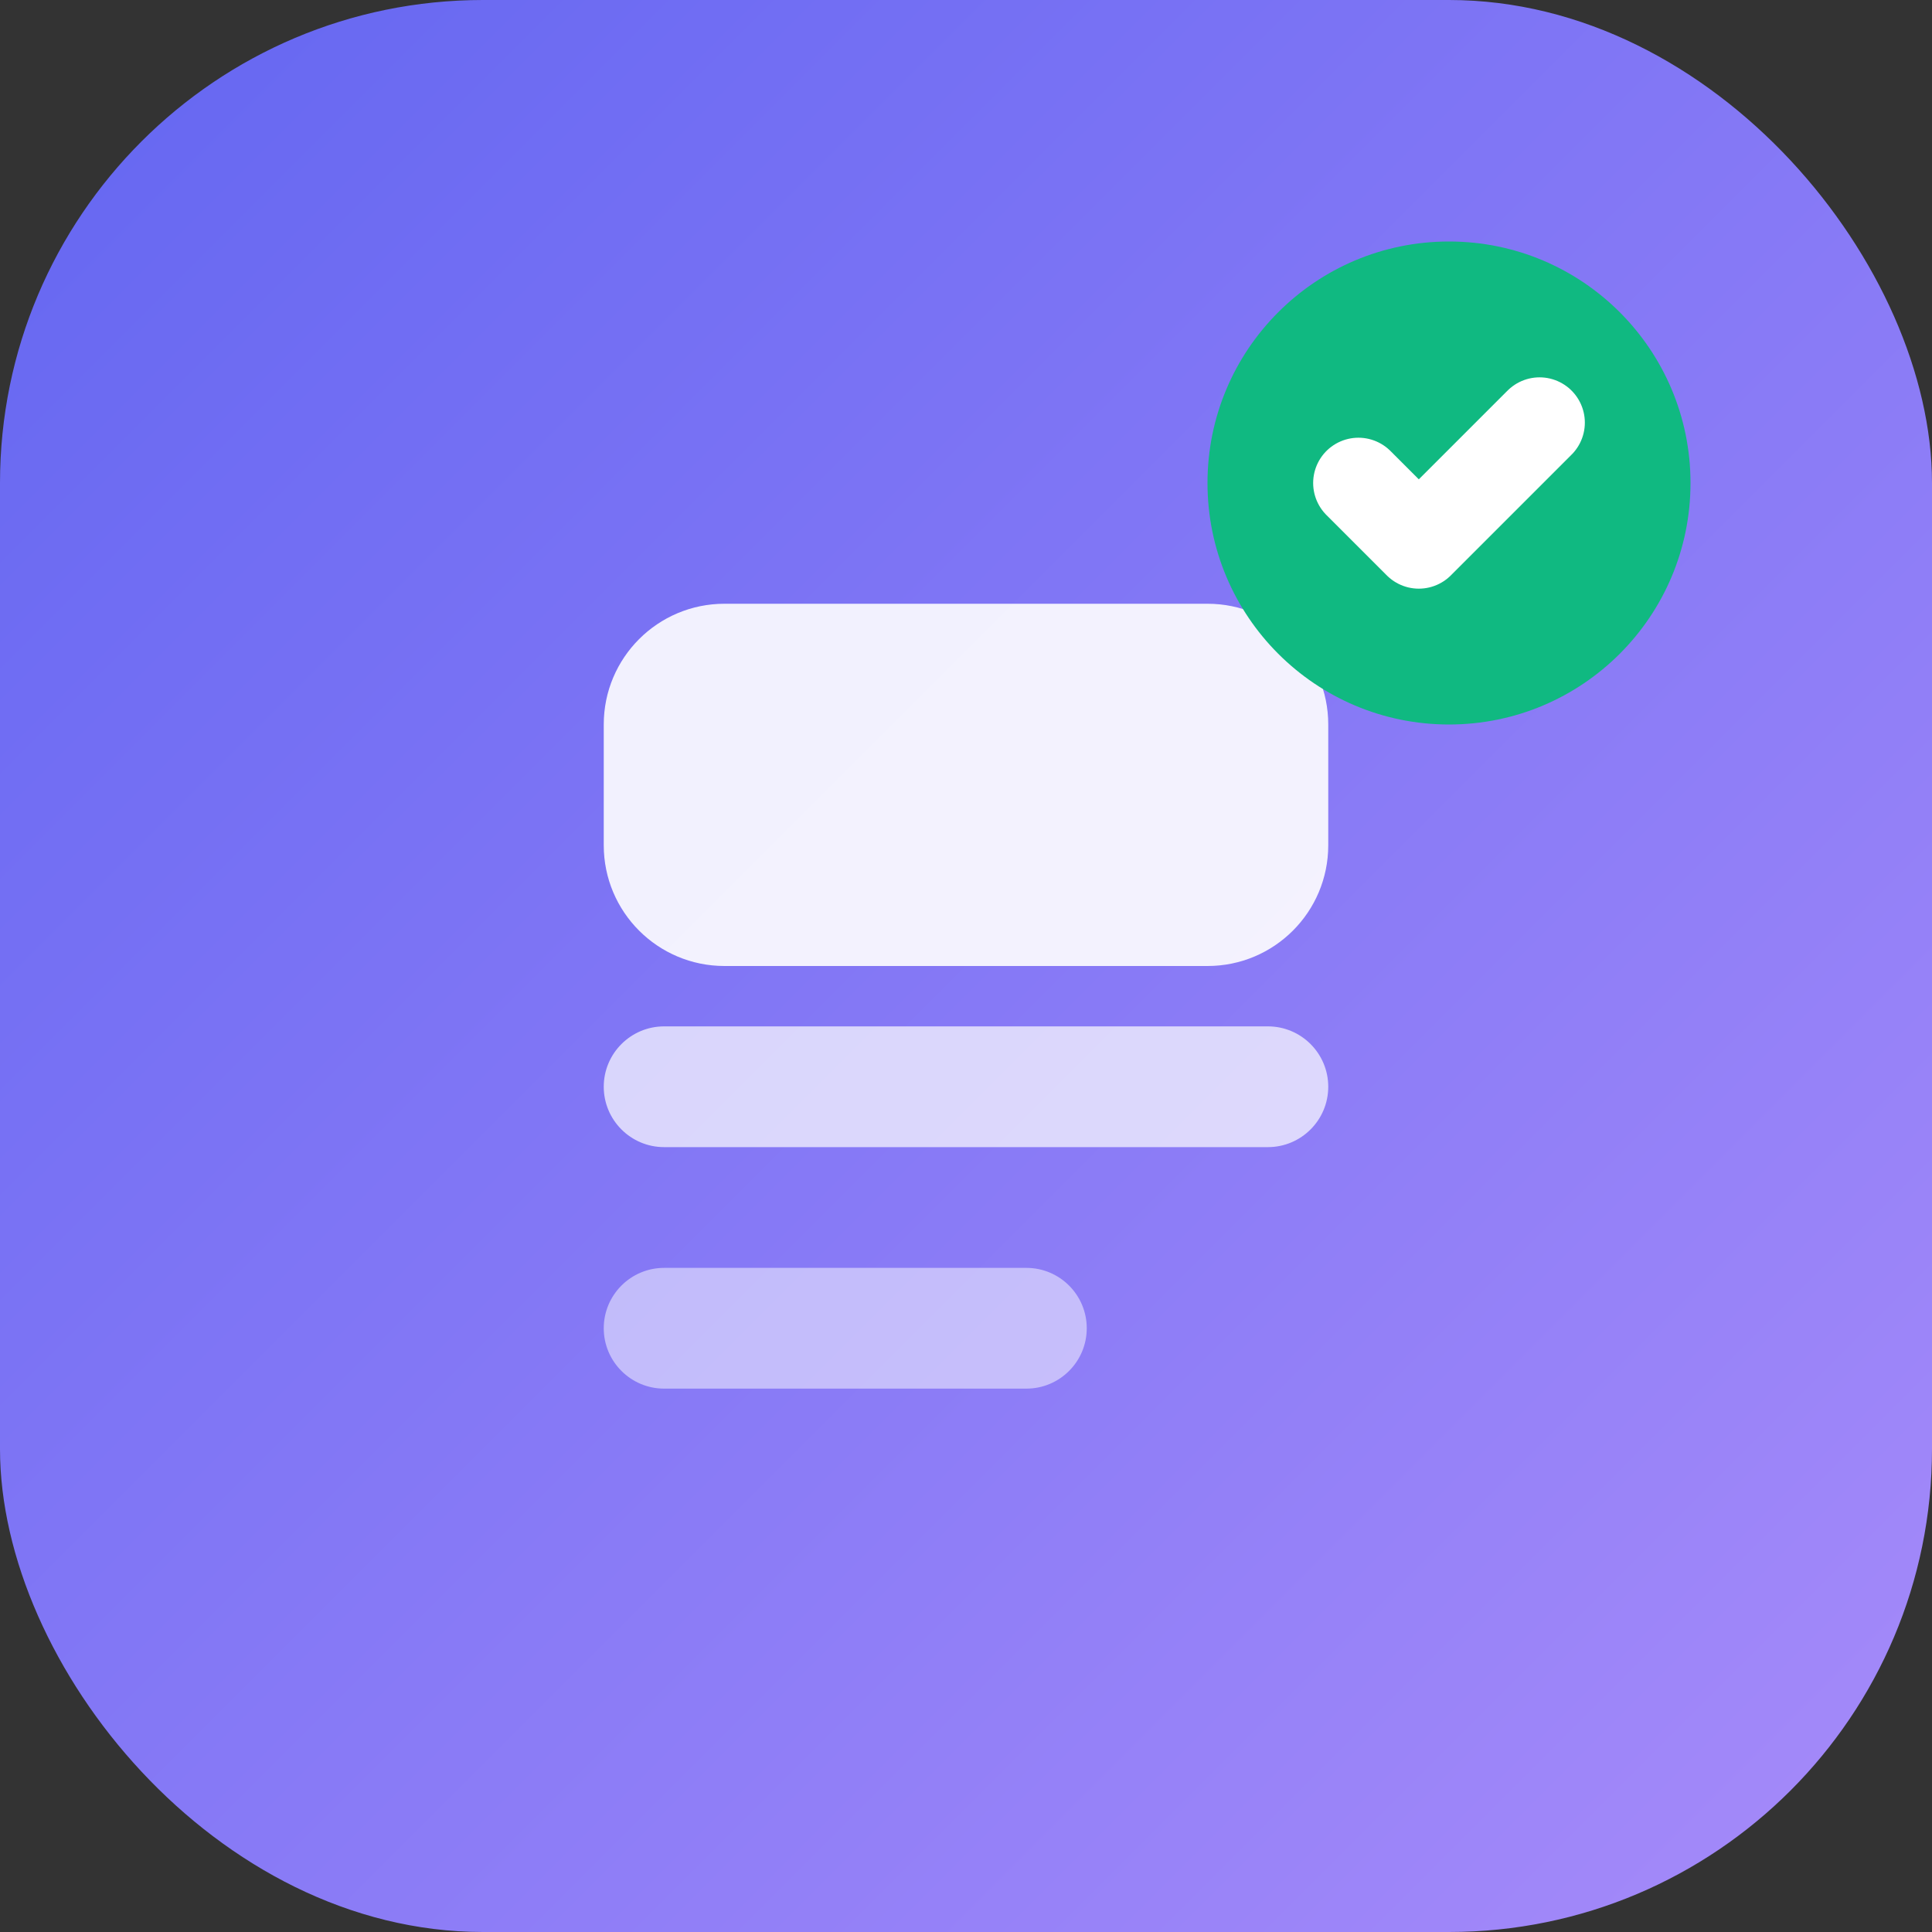 <svg width="32" height="32" viewBox="0 0 32 32" fill="none" xmlns="http://www.w3.org/2000/svg">
  <rect x="0" y="0" width="32" height="32" fill="#333333" stroke="none"/>
  <defs>
    <linearGradient id="grad" x1="0%" y1="0%" x2="100%" y2="100%">
      <stop offset="0%" style="stop-color:#6366F1;stop-opacity:1" />
      <stop offset="100%" style="stop-color:#A78BFA;stop-opacity:1" />
    </linearGradient>
  </defs>
  <rect width="32" height="32" rx="8" fill="url(#grad)"/>
  <path d="M10 12C10 10.895 10.895 10 12 10H20C21.105 10 22 10.895 22 12V14C22 15.105 21.105 16 20 16H12C10.895 16 10 15.105 10 14V12Z" fill="white" fill-opacity="0.9"/>
  <path d="M10 18C10 17.448 10.448 17 11 17H21C21.552 17 22 17.448 22 18C22 18.552 21.552 19 21 19H11C10.448 19 10 18.552 10 18Z" fill="white" fill-opacity="0.7"/>
  <path d="M10 22C10 21.448 10.448 21 11 21H17C17.552 21 18 21.448 18 22C18 22.552 17.552 23 17 23H11C10.448 23 10 22.552 10 22Z" fill="white" fill-opacity="0.5"/>
  <circle cx="24" cy="8" r="4" fill="#10B981"/>
  <path d="M22.5 8L23.5 9L25.5 7" stroke="white" stroke-width="1.5" stroke-linecap="round" stroke-linejoin="round"/>
</svg>
